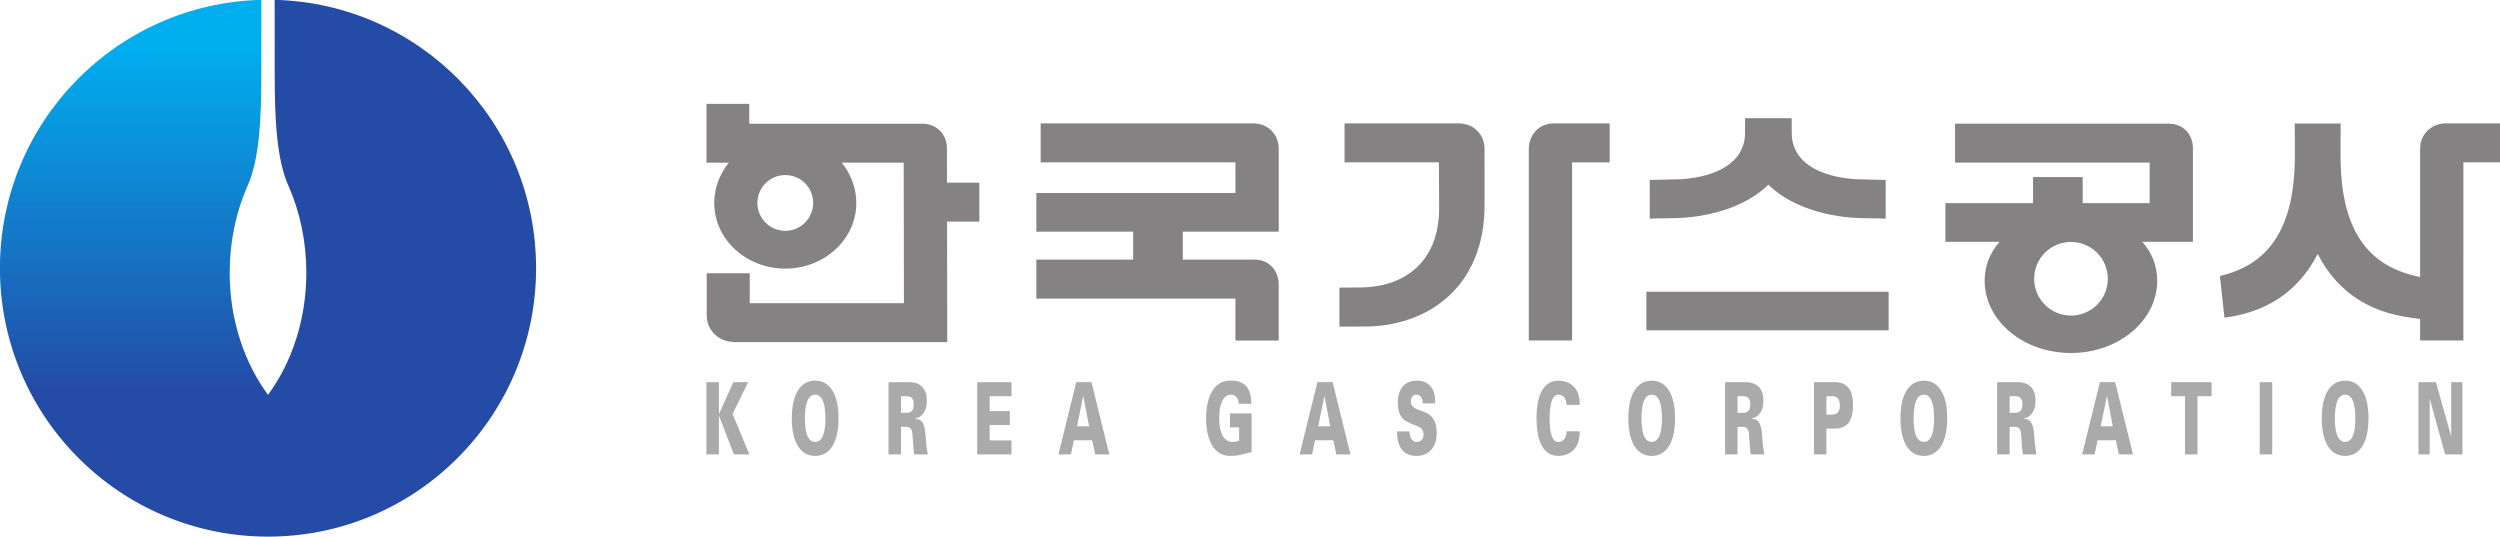 <svg xmlns="http://www.w3.org/2000/svg" xml:space="preserve" width="931.624" height="200" viewBox="0 0 931.624 200"><defs><linearGradient id="a" x1="0" x2="1" y1="0" y2="0" gradientTransform="matrix(0 215.596 215.596 0 -189.863 271.15)" gradientUnits="userSpaceOnUse" spreadMethod="pad"><stop offset="0" style="stop-opacity:1;stop-color:#244ba6"/><stop offset="0.23" style="stop-opacity:1;stop-color:#244ba6"/><stop offset="0.894" style="stop-opacity:1;stop-color:#00adef"/><stop offset="1" style="stop-opacity:1;stop-color:#00adef"/></linearGradient></defs><path d="M-246.05 372.238c0-62.142 50.315-112.516 112.377-112.516l-.006 59.426c-9.964 13.524-16.067 31.498-16.067 51.221 0 13.033 2.652 25.3 7.326 36.027h.008c5.259 11.37 5.939 29.2 5.939 48.168l.006 30.155c-60.773-1.482-109.584-51.277-109.584-112.48" style="fill:url(#a);stroke:none;stroke-width:2.785" transform="matrix(.889 0 0 -.889 218.713 430.864)"/><path d="M-130.89 484.72c60.773-1.484 109.584-51.279 109.584-112.483 0-62.14-50.3-112.516-112.367-112.516-13.15 18.586-18.204 39.363-.006 59.427 9.963 13.523 16.067 31.5 16.067 51.22 0 13.033-2.652 25.303-7.326 36.027h-.006c-5.258 11.373-5.938 29.2-5.938 48.168z" style="fill:#244ba6;fill-opacity:1;fill-rule:nonzero;stroke:none;stroke-width:2.785" transform="matrix(.889 0 0 -.889 218.713 430.864)"/><path d="M61.382 324.464h6.206l-6.521-13.336 7.044-16.944h-6.495l-6.231 16.103h-.053v-16.103h-5.237v30.28h5.237V311.17h.053zM95.678 319.222c-3.562 0-4.295-5.283-4.295-10.024 0-4.488.733-9.771 4.295-9.771 3.56 0 4.295 5.283 4.295 9.77 0 4.742-.735 10.025-4.295 10.025m-9.793-9.899c0 9.983 3.535 15.771 9.793 15.771 6.26 0 9.794-5.788 9.794-15.77 0-9.984-3.535-15.772-9.794-15.772-6.258 0-9.793 5.788-9.793 15.771M133.698 311.63c1.676 0 3.3.377 3.3 3.482 0 3.103-1.624 3.482-3.3 3.482h-2.042v-6.963zm-2.042-17.447h-5.24v30.28h8.747c3.195 0 7.334-1.382 7.334-7.8 0-4.528-2.173-6.921-4.82-7.422v-.167c3.352-.129 3.981-2.856 4.321-7.552.131-2.518.42-4.908.866-7.34h-5.685c-.287 2.095-.445 4.276-.576 6.416-.21 3.651-.312 5.16-2.983 5.16h-1.964zM163.578 294.184v30.28h14.404v-5.869h-9.167v-6.25h8.434v-5.872h-8.434v-6.42h9.167v-5.87zM210.507 305.967l-2.41 12.585h-.077l-2.565-12.585zm-12.857-11.782 7.462 30.28h6.39l7.465-30.28h-5.92l-1.256 5.913h-7.673l-1.232-5.913zM273.393 305.505h-3.85v5.874h9.086V295.19c-4.242-1.005-5.052-1.637-9.61-1.637-5.89.292-9.478 6.292-9.478 15.77 0 9.477 3.587 15.48 9.479 15.772 4.582.206 9.4-.88 9.478-9.688h-5.236c-.262 2.933-1.702 3.816-3.43 3.816-3.537 0-4.793-4.991-4.793-9.9 0-5.957 1.858-9.899 5.63-9.899.969 0 1.938.254 2.724.504zM311.595 305.967l-2.409 12.585h-.078l-2.565-12.585zm-12.854-11.782 7.46 30.28h6.389l7.465-30.28h-5.92l-1.255 5.913h-7.674l-1.229-5.913zM350.325 315.575c.025 1.173-.212 2.053-.683 2.682-.443.63-1.125.967-2.016.967-1.204 0-2.251-1.262-2.251-2.772 0-2.22 1.674-2.933 3.061-3.52 3.17-1.301 7.78-1.805 7.78-9.983 0-6.376-3.928-9.396-8.3-9.396-4.402 0-8.276 2.056-8.357 10.276h5.24c-.029-2.85 1.283-4.404 3.166-4.404 1.206 0 2.752 1.006 2.752 3.02 0 4.11-3.877 3.228-7.988 6.122-1.911 1.345-2.855 4.111-2.855 7.384.209 7.172 4.136 9.144 8.091 9.144 3.906 0 7.908-2.225 7.596-9.52zM410.673 314.944c-.13 2.727-1.412 4.278-3.557 4.278-3.013 0-3.565-5.663-3.565-10.192 0-4.403.605-9.604 3.565-9.604 2.198 0 3.454 1.552 3.557 4.446h5.502c.078-7.635-4.48-10.32-9.059-10.32-5.896 0-9.063 5.665-9.063 15.813 0 10.15 3.167 15.642 9.063 15.732 4.58 0 9.137-2.521 9.059-10.153zM446.34 319.222c-3.56 0-4.293-5.283-4.293-10.024 0-4.488.733-9.771 4.293-9.771 3.562 0 4.295 5.283 4.295 9.77 0 4.742-.733 10.025-4.295 10.025m-9.794-9.899c0 9.983 3.538 15.771 9.794 15.771 6.259 0 9.793-5.788 9.793-15.77 0-9.984-3.534-15.772-9.793-15.772-6.256 0-9.794 5.788-9.794 15.771M484.362 311.63c1.677 0 3.298.377 3.298 3.482 0 3.103-1.621 3.482-3.298 3.482h-2.045v-6.963zm-2.045-17.447h-5.236v30.28h8.743c3.198 0 7.334-1.382 7.334-7.8 0-4.528-2.173-6.921-4.819-7.422v-.167c3.354-.129 3.98-2.856 4.32-7.552.134-2.518.421-4.908.867-7.34h-5.683c-.29 2.095-.445 4.276-.576 6.416-.209 3.651-.315 5.16-2.986 5.16h-1.964zM522.28 310.875c2.067.125 2.933 1.637 2.933 3.86s-.866 3.733-2.933 3.858h-2.699v-7.718zm-7.938-16.69v30.28h8.696c4.638 0 7.674-2.39 7.674-9.73 0-7.342-3.036-9.73-7.674-9.73h-3.457v-10.82zM560.408 319.222c-3.56 0-4.295-5.283-4.295-10.024 0-4.488.736-9.771 4.295-9.771 3.56 0 4.296 5.283 4.296 9.77 0 4.742-.736 10.025-4.296 10.025m-9.796-9.899c0 9.983 3.538 15.771 9.796 15.771 6.26 0 9.797-5.788 9.797-15.77 0-9.984-3.538-15.772-9.797-15.772-6.258 0-9.796 5.788-9.796 15.771M598.428 311.63c1.677 0 3.303.377 3.303 3.482 0 3.103-1.626 3.482-3.303 3.482h-2.04v-6.963zm-2.04-17.447h-5.239v30.28h8.747c3.194 0 7.33-1.382 7.33-7.8 0-4.528-2.172-6.921-4.815-7.422v-.167c3.35-.129 3.977-2.856 4.317-7.552.131-2.518.42-4.908.866-7.34h-5.685c-.286 2.095-.442 4.276-.573 6.416-.21 3.651-.312 5.16-2.984 5.16h-1.963zM639.621 305.967l-2.41 12.585h-.077l-2.566-12.585zm-12.857-11.782 7.462 30.28h6.39l7.464-30.28h-5.919l-1.256 5.913h-7.674l-1.23-5.913zM669.885 318.594H664.1v5.869h16.944v-5.869h-5.92v-24.411h-5.239zM701.21 324.463h5.236v-30.28h-5.237zM737.002 319.222c-3.563 0-4.295-5.283-4.295-10.024 0-4.488.732-9.771 4.295-9.771 3.56 0 4.295 5.283 4.295 9.77 0 4.742-.735 10.025-4.295 10.025m-9.794-9.899c0 9.983 3.535 15.771 9.794 15.771s9.793-5.788 9.793-15.77c0-9.984-3.534-15.772-9.793-15.772-6.259 0-9.794 5.788-9.794 15.771M767.74 324.464h7.333l6.337-22.567.056.089v22.478h4.71v-30.28h-7.25l-6.418 23.191h-.053v-23.19h-4.716z" style="fill:#abaaaa;fill-opacity:1;fill-rule:nonzero;stroke:none;stroke-width:2.785" transform="matrix(.889 0 0 -.889 218.713 430.864)"/><path d="M1038.555 542.408c-8.056 0-14.364 6.076-14.364 14.131v71.711l-2.59-.586c-27.419-6.418-41.859-26.64-41.859-67.393v-8.666c.01-.976.033-1.933.033-2.925l.024-6.155h-.057v-.058l-12.758.03-12.76-.03v.058h-.056l.022 6.155c0 1.023.023 2.01.035 3.015v8.576c0 40.753-14.44 60.975-41.86 67.393l2.522 23.293c23.079-3.03 40.99-14.087 52.096-35.6 11.105 21.513 29.014 32.57 52.095 35.6l5.113.72v12.007h24.176V564.18h20.996v-21.772ZM253.514 542.414v21.768h108.822v17.132H251.098v21.592h54.091v15.617h-54.095v21.768h111.222v23.45h24.178v-31.083c0-8.055-5.34-14.135-13.396-14.135h-40.172v-15.617h53.584V556.54c0-8.055-6.085-14.125-14.14-14.125zM66.803 531.5v32.863H79.27c-5.098 6.322-8.134 14.154-8.134 22.514 0 20.248 17.772 36.664 39.687 36.664 21.92 0 39.686-16.416 39.686-36.664 0-8.36-3.033-16.192-8.131-22.514h34.61l.126 78.487H90.98v-16.723H66.93v23.531c0 8.223 6.452 14.462 14.576 14.832v.112h119.793V642.85h-.012l-.072-45.555h18.04v-21.768H201.18l-.032-18.992c0-8.055-5.675-13.941-13.73-13.941h-96.73V531.5Zm44.021 39.771c8.605 0 15.58 6.976 15.58 15.58 0 8.606-6.975 15.58-15.58 15.58s-15.58-6.974-15.58-15.58c0-8.605 6.975-15.58 15.58-15.58zM423.29 542.414v21.768h52.708l.14 25.611c0 30.398-19.852 44.281-44.345 44.281l-11.373.1v21.775l14.146-.056c35.07 0 66.936-22.058 66.936-67.694l-.004-31.66c0-8.055-6.289-14.125-14.348-14.125zM540.02 542.42c-8.06 0-13.793 6.386-13.793 14.441v106.823h24.175v-99.498h20.996V542.42zM764.363 542.56v21.768h108.729v22.631h-37.414v-14.576H807.94v14.576h-48.959v21.596h30.291c-5.28 5.935-8.37 13.325-8.37 21.758 0 22.294 21.584 40.367 48.212 40.367 26.629 0 48.217-18.073 48.217-40.367 0-8.433-3.092-15.823-8.373-21.758h28.309v-52.18c0-8.055-5.549-13.814-13.604-13.814zm64.782 66.079c11.364 0 20.572 9.211 20.572 20.572 0 11.364-9.208 20.57-20.572 20.57-11.361 0-20.57-9.206-20.57-20.57 0-11.36 9.209-20.572 20.57-20.572z" style="fill:#848282;fill-opacity:1;fill-rule:nonzero;stroke:none;stroke-width:3.714" transform="matrix(.667 0 0 .667 218.713 -315.805)"/><path d="M545.653 362.386H444.108V346.19h101.545Z" style="fill:#848282;fill-opacity:1;fill-rule:nonzero;stroke:none;stroke-width:2.785" transform="matrix(.889 0 0 -.889 218.713 430.864)"/><path d="m647.047 539.5-.026 8.252c0 16.248-15.357 24.569-36.058 25.857l-17.176.397v21.592l15.787-.297c21.223-.91 39.503-7.852 50.498-18.633 10.995 10.781 29.273 17.723 50.498 18.633l15.037.297v-21.592l-16.425-.397c-20.702-1.288-36.059-9.609-36.059-25.857l-.025-8.252H648.92z" style="fill:#848282;fill-opacity:1;fill-rule:nonzero;stroke:none;stroke-width:3.714" transform="matrix(.667 0 0 .667 218.713 -315.805)"/></svg>